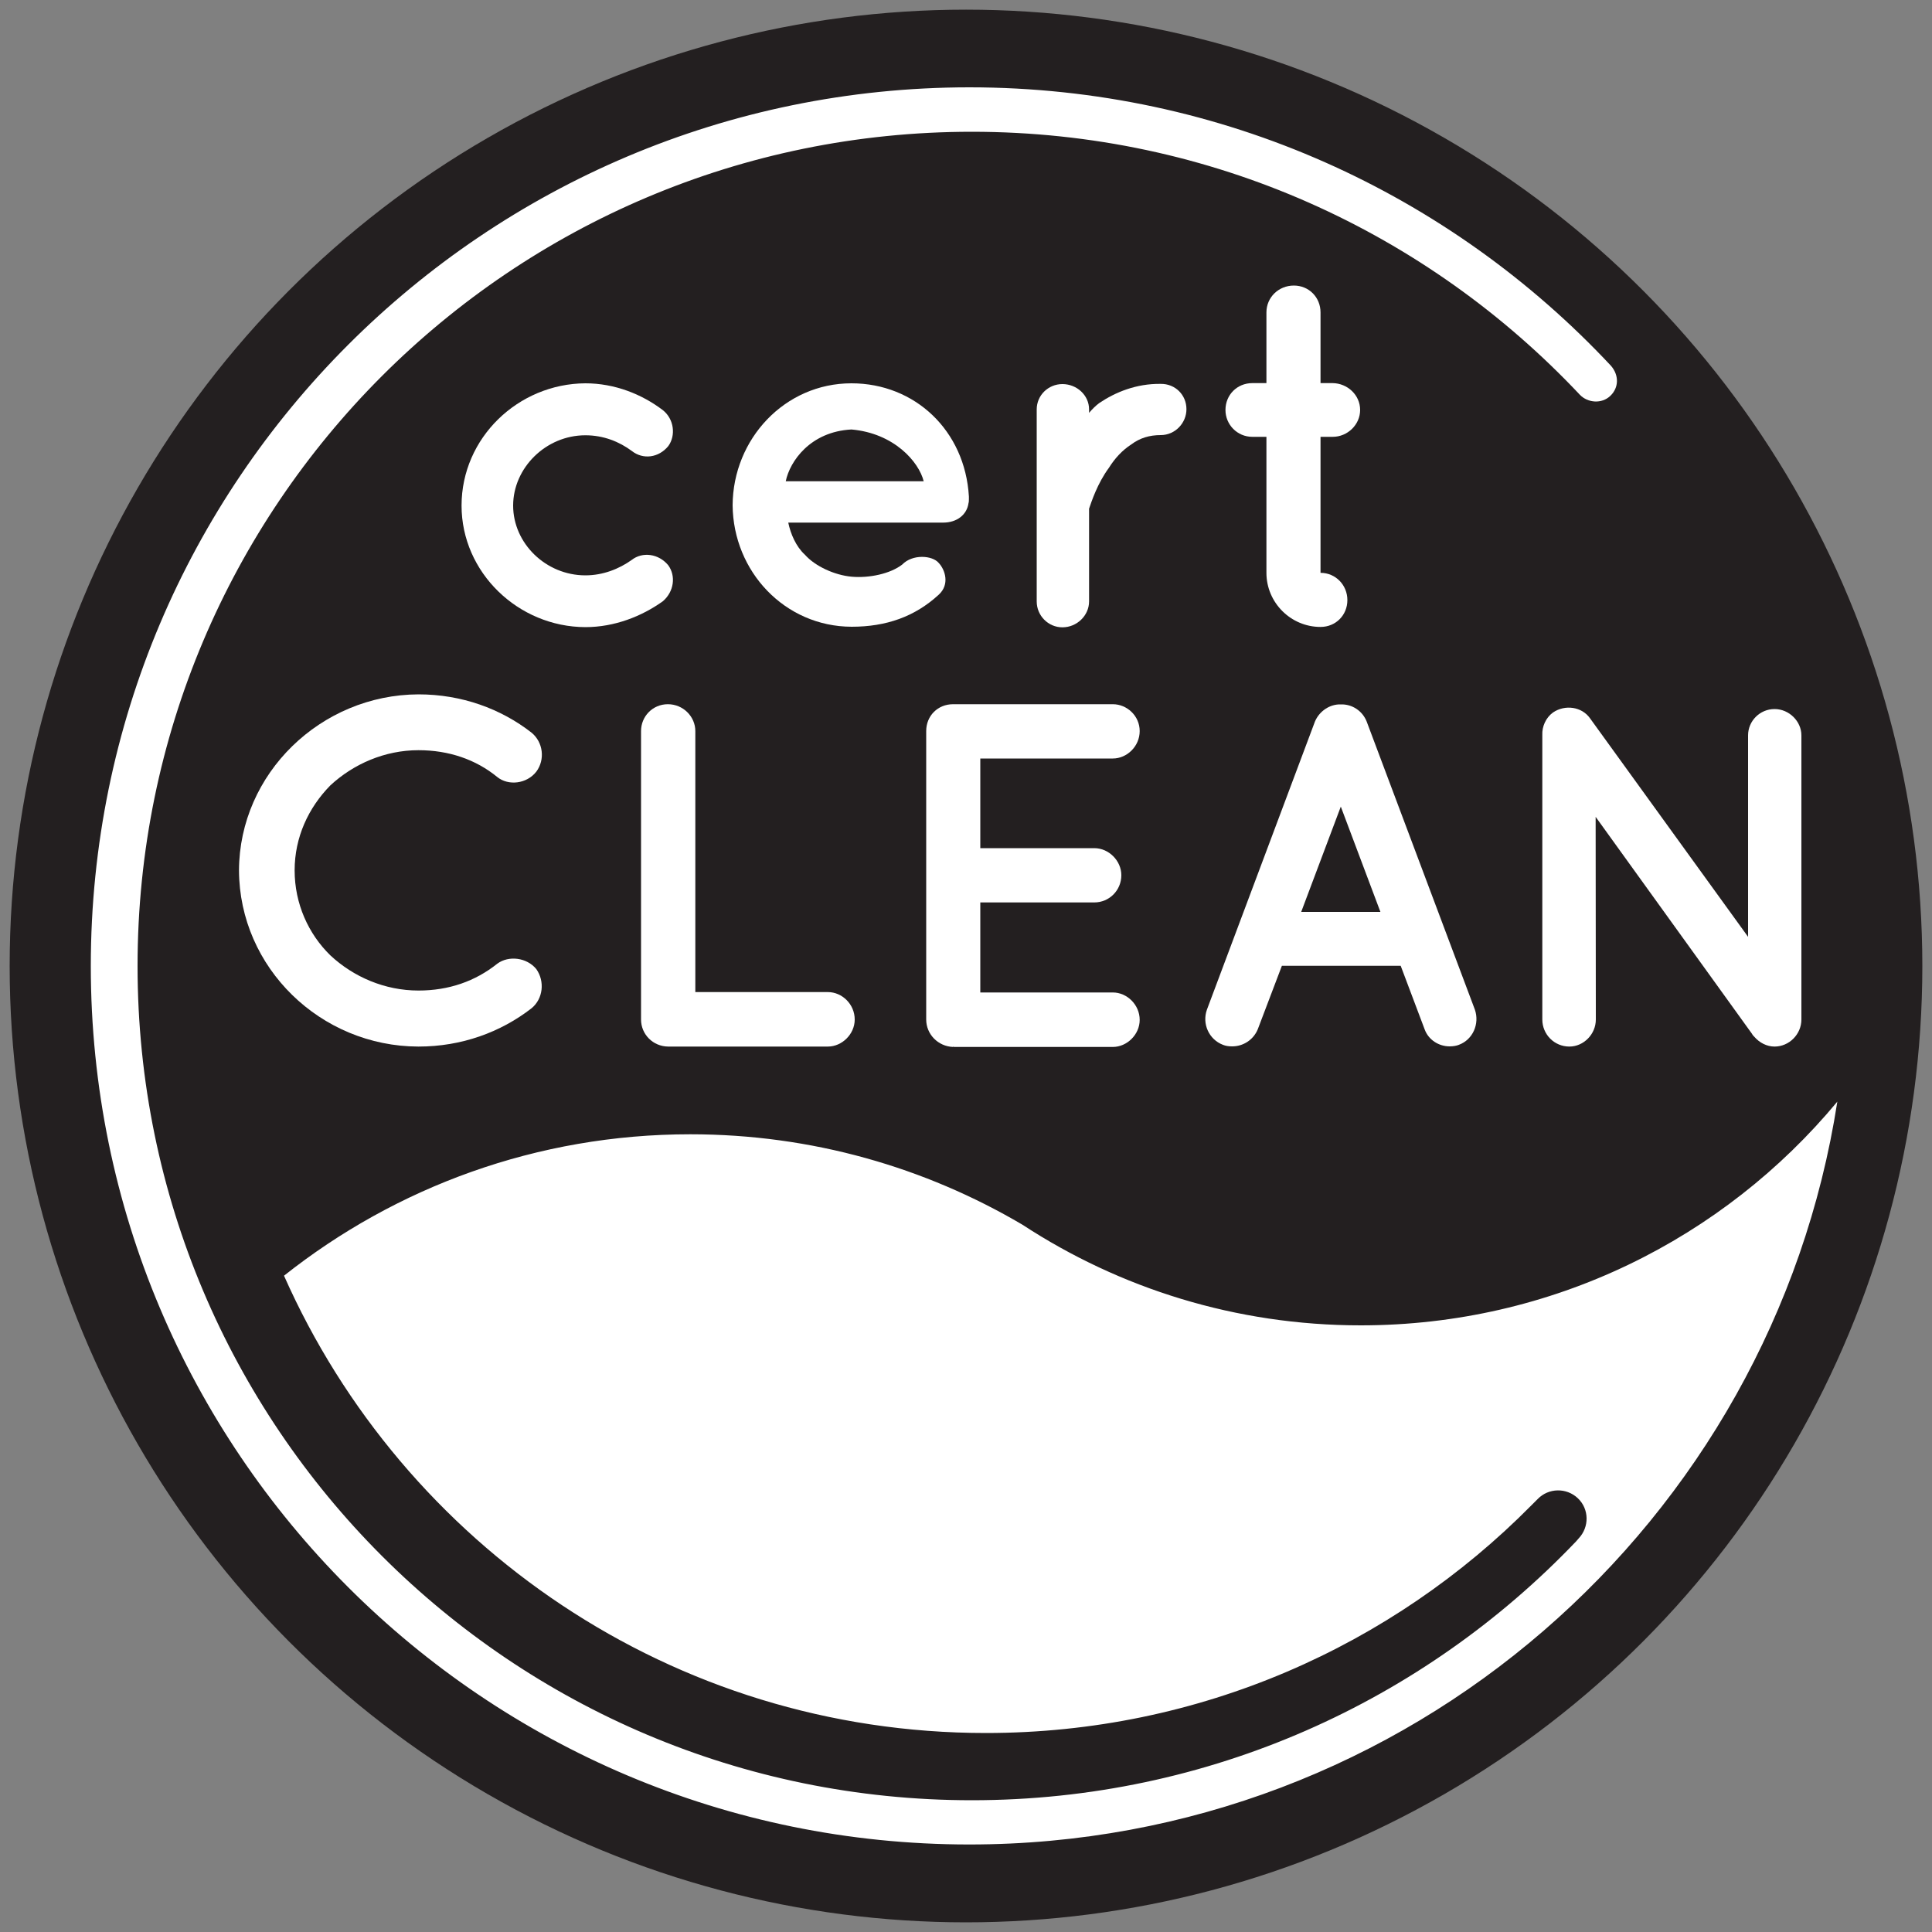 <?xml version="1.0" encoding="utf-8"?>
<!-- Generator: Adobe Illustrator 18.1.1, SVG Export Plug-In . SVG Version: 6.00 Build 0)  -->
<svg version="1.1" id="Layer_1" xmlns="http://www.w3.org/2000/svg" xmlns:xlink="http://www.w3.org/1999/xlink" x="0px" y="0px"
	 viewBox="0 0 1000 1000" enable-background="new 0 0 1000 1000" xml:space="preserve">
<rect x="0" y="0" width="1000" height="1000" fill="#808080" stroke="none"/>
<g>
	<circle fill="#231F20" cx="500" cy="500" r="495"/>
	<path fill="#FFFFFF" d="M704.3,686c-64.7,0-124.8-19.2-175.1-52.1c-50.4-29.7-109.1-46.8-171.9-46.8c-79.4,0-152.5,27.4-210.3,73.2
		C208.8,799.7,348.1,897,510.3,897c110.5,0,210.4-45.1,282.3-117.8l3.3-3.3c5.6-5.8,14.9-6,20.8-0.4s6,14.9,0.4,20.8l-1.3,1.5
		C737.1,880.3,626,931.8,503,931.8C264.5,931.8,71.2,738.5,71.2,500S264.5,68.2,503,68.2c124.2,0,236,52.4,314.8,136.2
		c4,4.1,11.2,4.8,15.7,0.5c4.5-4.3,4.5-10.7,0.4-15.5c-83-88.8-201.1-144.2-332.2-144.2C250.6,45.3,47,248.9,47,500
		s203.6,454.7,454.7,454.7C729,954.7,917.2,788,951,570.2C892.2,641,803.5,686,704.3,686z"/>
	<g>
		<path fill="#FFFFFF" d="M238.9,261.7c0-35.1,29.3-63.1,64.1-63.3c15.1,0,29.2,5.6,40.1,13.9c5.8,4.6,6.8,13.1,2.8,18.6
			c-5,6.1-13.1,7.1-18.9,2.5c-6.5-4.8-14.6-8.1-24-8.1c-20.5,0-37.4,16.9-37.4,36.4s16.9,36.1,37.4,36.1c9.1,0,17.4-3.3,24-8
			c5.5-4.3,13.9-3.3,18.9,2.8c4,5.5,3,13.6-2.8,18.6c-10.9,7.8-25,13.4-40.1,13.4C268.2,324.5,238.9,296.3,238.9,261.7z"/>
		<path fill="#FFFFFF" d="M379.2,261.5c0.2-34.3,27-63.1,61.5-63.1c32.8,0,58.8,24.4,60.8,58.6c0,0.2,0,0.8,0,1.2s0,1.8-0.2,2.2
			c-0.8,6-6,10.1-13.1,10.1H408c1.2,5.8,4,12.4,8.6,16.6c5.3,6,15.4,10.6,24.2,11.4c9.1,0.8,20-1.5,26.2-6.3
			c5.3-5.5,15.6-4.8,18.9-0.8c3.3,3.5,5.8,11.1,0,16.4c-12.4,11.4-27.2,16.6-45.1,16.6C406.2,324.3,379.5,295.8,379.2,261.5z
			 M406.7,249.1h71.4c-2.5-10.1-15.4-24.9-37.4-26.8C419.4,223.4,408.8,238.8,406.7,249.1z"/>
		<path fill="#FFFFFF" d="M614.1,211.8c0,7.1-5.8,13.4-13.3,13.4c-5.8,0-10.8,1.5-15.2,4.8c-4.8,3.1-8.6,7.3-11.6,12.1
			c-6,8.1-9.1,17.7-10.3,21.2v48c0,7.3-6.3,13.4-13.8,13.4c-7.3,0-13.3-6-13.3-13.4v-99.4c0-7.3,6-13.1,13.3-13.1
			c7.5,0,13.8,5.8,13.8,13.1v1.8c1.5-1.8,3.5-3.8,5.3-5.1c8.3-5.6,19.2-10.1,31.8-9.9C608.3,198.6,614.1,204.4,614.1,211.8z"/>
		<path fill="#FFFFFF" d="M704,212.2c0,7.6-6.5,13.9-14.2,13.9h-6.3v70.4c7.8,0,13.9,6.3,13.9,14.1s-6,13.9-13.9,13.9
			c-15.4,0-28-12.6-28-28v-70.4h-7.3c-7.8,0-13.9-6.3-13.9-13.9c0-7.8,6-13.9,13.9-13.9h7.3v-36.6c0-7.8,6.3-13.9,14.2-13.9
			c7.8,0,13.8,6.1,13.8,13.9v36.6h6.3C697.4,198.4,704,204.4,704,212.2z"/>
		<path fill="#FFFFFF" d="M123.7,450.5c0.2-50.1,42.3-90.9,92.9-91.1c22.3,0,42.6,7.4,58.5,19.8c6.1,5,7.1,14,2.5,20.2
			c-5,6.4-14.5,7.4-20.2,2.8c-11.1-9.1-25.1-13.9-40.8-13.9c-17.4,0-33.6,7.1-45.6,18.2c-11.4,11.6-18.5,26.9-18.5,44
			c0,17.2,7.1,32.9,18.5,44c11.9,11.1,28.1,18.2,45.6,18.2c15.7,0,29.4-4.8,40.8-13.9c5.8-4.3,15.2-3.3,20.2,2.8
			c4.5,6.4,3.5,15.4-2.5,20.3c-16,12.4-36.2,19.8-58.5,19.8C165.9,541.6,123.9,500.9,123.7,450.5z"/>
		<path fill="#FFFFFF" d="M331.8,527.7V378.4c0-7.6,6-13.9,13.9-13.9s14.2,6.4,14.2,13.9v135.1h68.6c7.4,0,13.9,6.3,13.9,14.2
			c0,7.6-6.6,14-13.9,14h-82c-0.5,0-0.5,0-0.5,0c-0.2,0-0.2,0-0.2,0C337.9,541.6,331.8,535.3,331.8,527.7z"/>
		<path fill="#FFFFFF" d="M479.4,527.7V378.4c0-7.9,6-13.9,13.9-13.9h0.2c0,0,0,0,0.5,0h82c7.3,0,13.9,6,13.9,13.9
			s-6.6,14.2-13.9,14.2h-68.6v46.4h59c7.6,0,14,6.6,14,14c0,7.9-6.3,14.1-14,14.1h-59v46.6H576c7.3,0,13.9,6.3,13.9,14.2
			c0,7.6-6.6,14-13.9,14h-82c-0.5,0-0.5-0.2-0.5-0.2l-0.2,0.2C485.5,541.6,479.4,535.3,479.4,527.7z"/>
		<path fill="#FFFFFF" d="M725,499.9h-61.5L651,532.8c-2.3,5.5-7.6,8.8-13.2,8.8c-1.8,0-3.3-0.2-4.8-0.8
			c-7.3-2.8-10.9-10.9-8.3-18.2l55.9-149.1c2.3-5.5,7.8-9.1,13.4-8.9c5.8-0.2,11.2,3.3,13.4,8.9l56,149.1c2.5,7.3-1,15.5-8.3,18.2
			c-1.2,0.5-3,0.8-4.8,0.8c-5.5,0-10.9-3.3-12.9-8.8L725,499.9z M714.5,472L694,417.5L673.5,472H714.5z"/>
		<path fill="#FFFFFF" d="M826,527.7c0,7.6-6.3,14-13.7,14c-7.8,0-14-6.3-14-14V380.6c0,0,0,0,0-0.2c-0.2-4.3,1.8-8.9,5.5-11.6
			c6.3-4.3,15-3,19.2,3l81.8,113.1V380.6c0-7.4,6.1-13.6,13.7-13.6s13.9,6.4,13.9,13.6v147.1c0,7.6-6.3,14-13.9,14
			c-4,0-7.8-2-10.4-5c-0.5-0.5-1-1-1.2-1.5l-81-112.4L826,527.7L826,527.7z"/>
	</g>
</g>
</svg>
